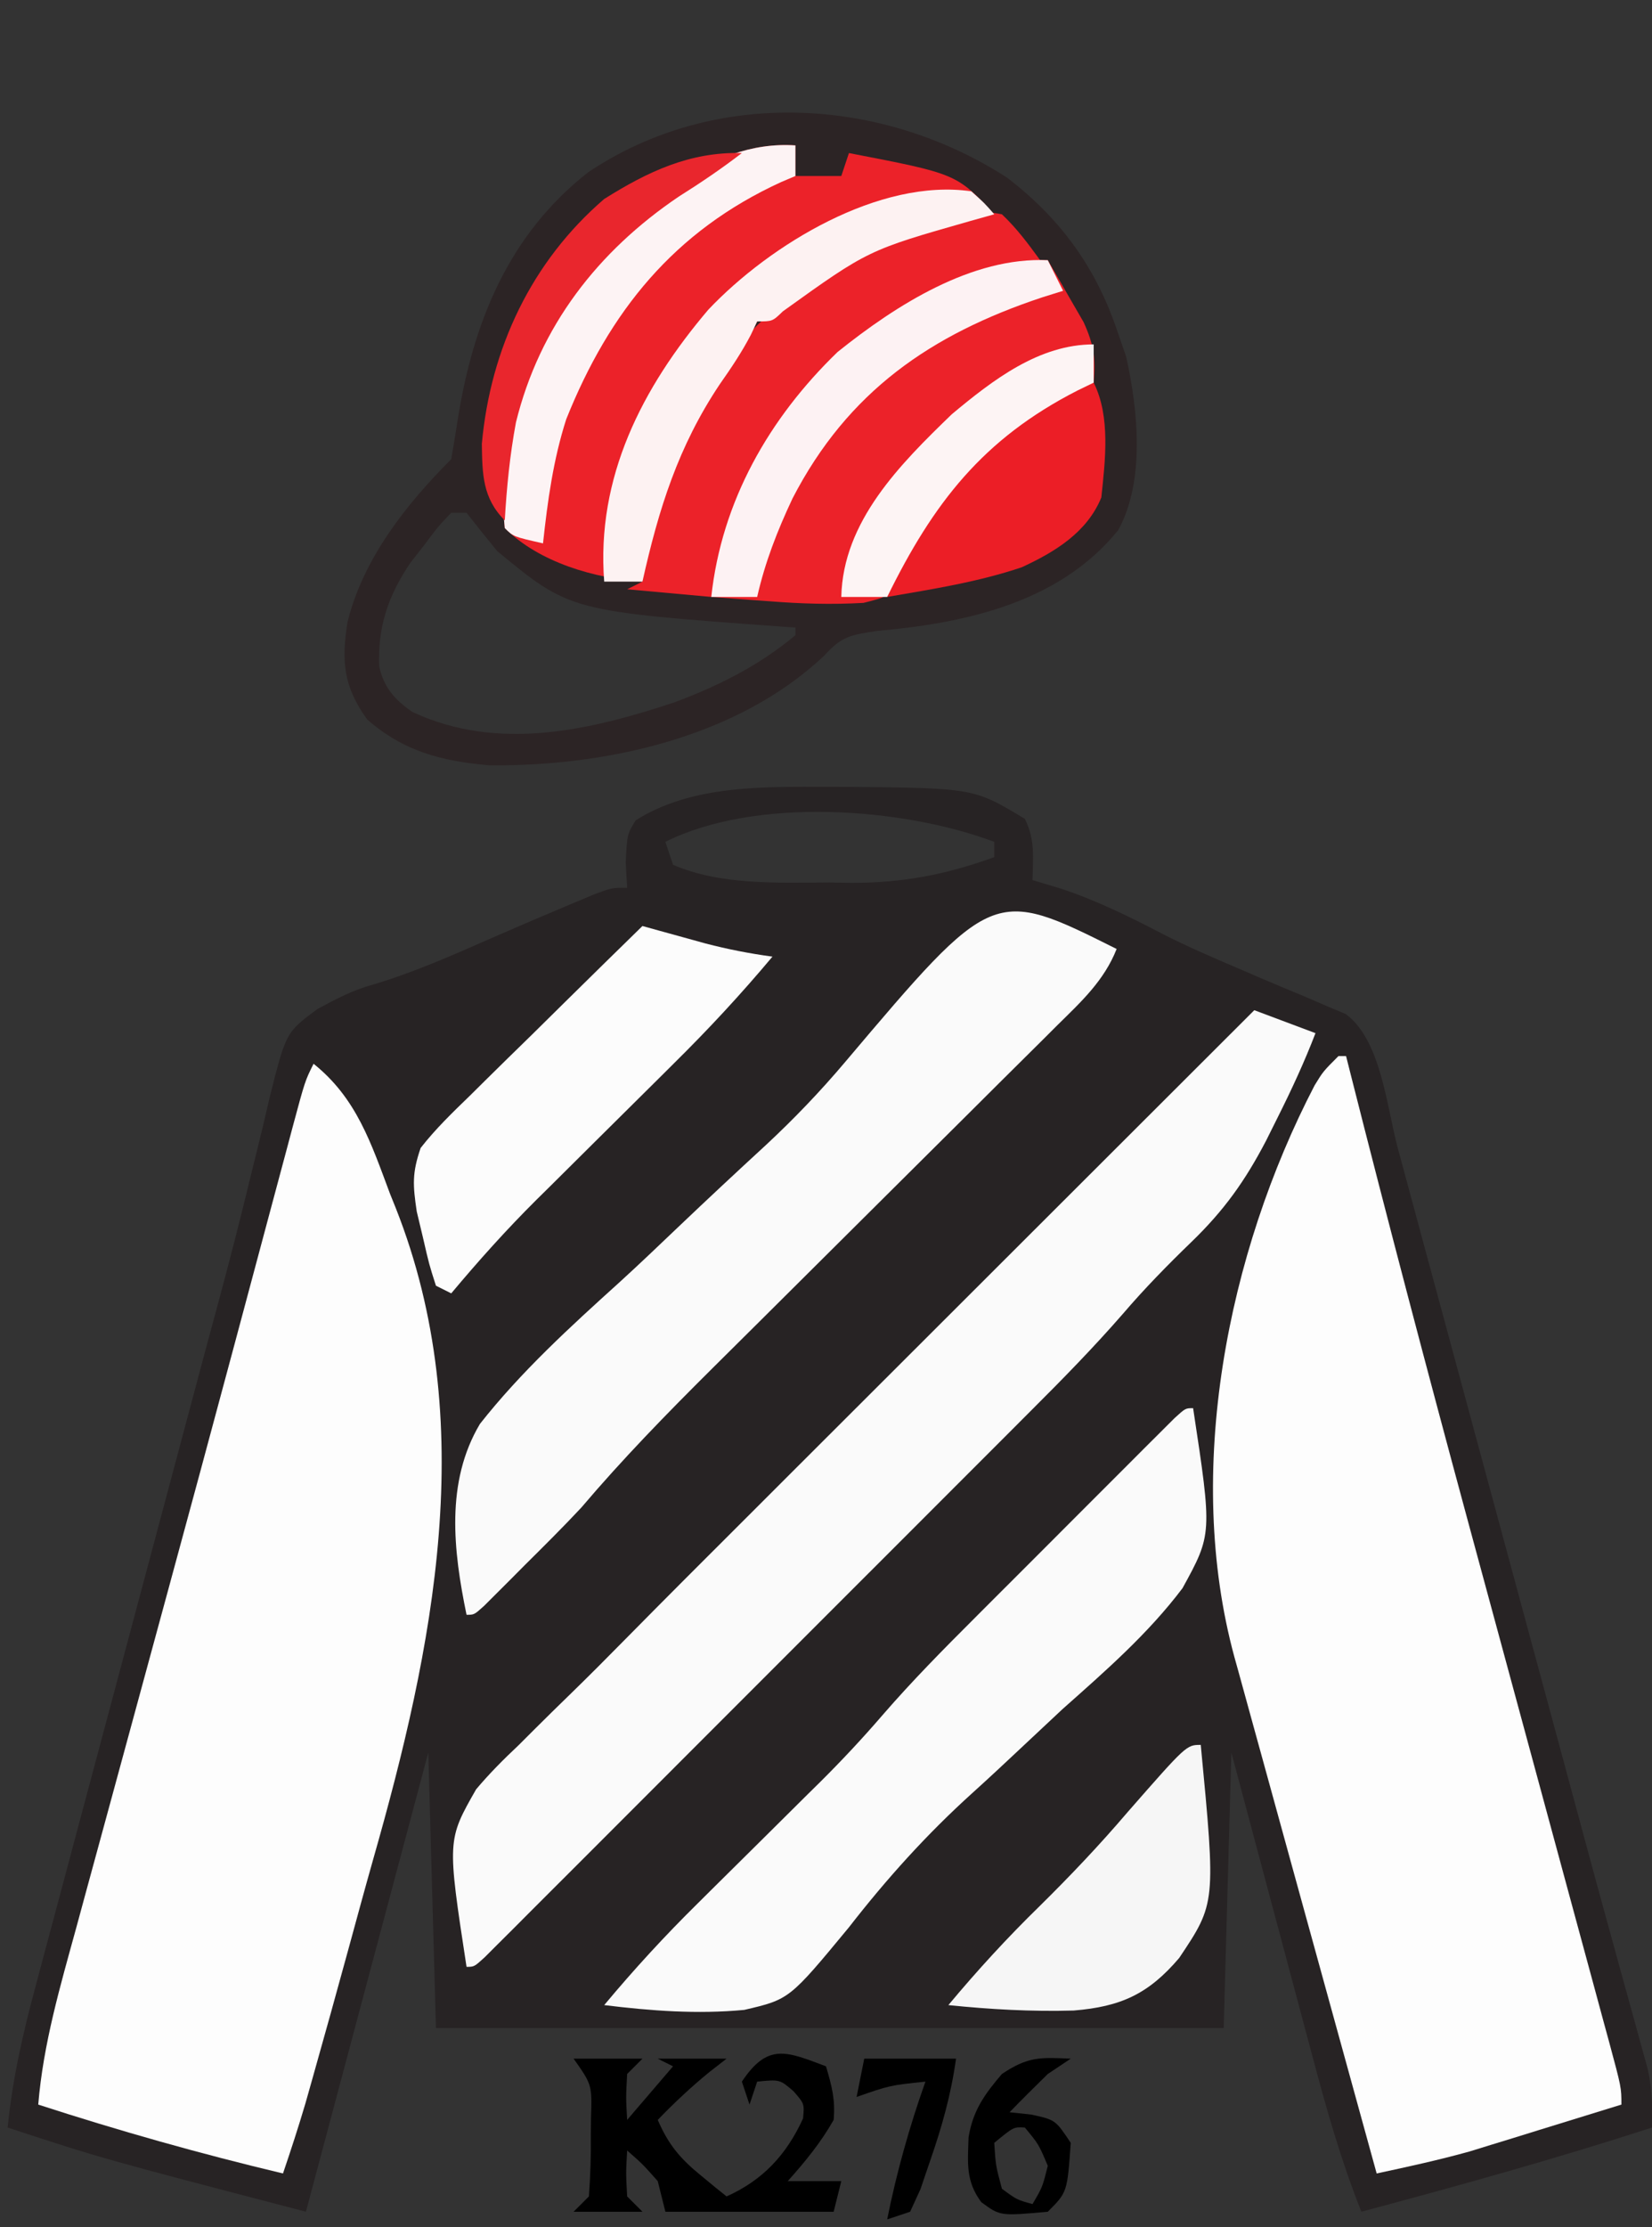 <?xml version="1.0" encoding="UTF-8"?>
<svg version="1.1" xmlns="http://www.w3.org/2000/svg" width="216" height="291">
<rect width="100%" height="100%" fill="#333333" stroke="none"/>
<path d="M0 0 C0.828 0.001 1.657 0.002 2.51 0.002 C19.094 0.167 19.094 0.167 25.75 4.188 C27.104 6.896 26.815 9.197 26.75 12.188 C27.988 12.559 29.225 12.93 30.5 13.312 C35.235 14.896 39.521 17.011 43.941 19.316 C47.02 20.877 50.163 22.24 53.34 23.59 C54.332 24.018 55.323 24.446 56.345 24.886 C58.343 25.744 60.348 26.585 62.36 27.408 C63.285 27.81 64.211 28.211 65.164 28.625 C65.999 28.974 66.834 29.324 67.694 29.684 C72.336 33.079 73.064 41.85 74.528 47.278 C74.936 48.782 74.936 48.782 75.352 50.317 C76.251 53.633 77.147 56.949 78.043 60.266 C78.673 62.594 79.304 64.922 79.935 67.25 C81.599 73.395 83.261 79.54 84.923 85.685 C86.588 91.844 88.256 98.002 89.924 104.16 C91.812 111.134 93.7 118.108 95.587 125.082 C95.876 126.15 96.165 127.218 96.462 128.318 C97.032 130.425 97.601 132.533 98.169 134.64 C99.675 140.231 101.197 145.816 102.74 151.396 C103.065 152.582 103.39 153.767 103.726 154.988 C104.35 157.265 104.98 159.54 105.615 161.813 C105.895 162.837 106.175 163.861 106.463 164.916 C106.712 165.816 106.961 166.715 107.218 167.642 C107.759 170.231 107.848 172.55 107.75 175.188 C95.189 179.255 82.505 182.782 69.75 186.188 C67.121 179.584 65.216 172.897 63.395 166.031 C62.935 164.317 62.935 164.317 62.466 162.568 C61.494 158.942 60.528 155.315 59.562 151.688 C58.902 149.219 58.241 146.75 57.58 144.281 C55.965 138.251 54.358 132.219 52.75 126.188 C52.42 138.067 52.09 149.947 51.75 162.188 C17.76 162.188 -16.23 162.188 -51.25 162.188 C-51.58 150.308 -51.91 138.428 -52.25 126.188 C-57.53 145.988 -62.81 165.787 -68.25 186.188 C-94.946 179.223 -94.946 179.223 -107.25 175.188 C-106.615 168.816 -105.254 162.861 -103.585 156.686 C-103.178 155.152 -103.178 155.152 -102.762 153.587 C-101.865 150.216 -100.96 146.846 -100.055 143.477 C-99.422 141.107 -98.79 138.737 -98.159 136.366 C-96.493 130.118 -94.82 123.872 -93.146 117.625 C-91.468 111.361 -89.797 105.094 -88.125 98.828 C-86.231 91.734 -84.337 84.64 -82.439 77.547 C-82.149 76.461 -81.859 75.376 -81.56 74.258 C-80.986 72.118 -80.408 69.979 -79.828 67.84 C-78.307 62.228 -76.857 56.608 -75.497 50.954 C-75.203 49.768 -74.908 48.581 -74.605 47.359 C-74.042 45.09 -73.5 42.816 -72.982 40.537 C-70.847 32.07 -70.847 32.07 -66.762 29.048 C-64.212 27.669 -62.061 26.525 -59.285 25.785 C-53.98 24.185 -49.008 21.972 -43.939 19.748 C-40.494 18.24 -37.04 16.763 -33.57 15.312 C-32.593 14.903 -31.616 14.493 -30.61 14.07 C-28.25 13.188 -28.25 13.188 -26.25 13.188 C-26.312 12.094 -26.374 11.001 -26.438 9.875 C-26.25 6.188 -26.25 6.188 -25.125 4.375 C-17.808 -0.259 -8.388 -0.009 0 0 Z M-21.25 7.188 C-20.92 8.178 -20.59 9.168 -20.25 10.188 C-13.992 12.893 -6.492 12.522 0.188 12.5 C1.16 12.516 2.133 12.532 3.135 12.549 C9.815 12.553 15.473 11.462 21.75 9.188 C21.75 8.527 21.75 7.867 21.75 7.188 C9.717 2.675 -9.493 1.309 -21.25 7.188 Z " fill="#272324" transform="translate(108.25,102.812)"/>
<path d="M0 0 C6.895 5.304 11.469 11.56 14.285 19.758 C14.698 20.954 15.11 22.15 15.535 23.383 C17.101 30.445 18.01 39.61 14.496 46.023 C7.328 54.889 -3.884 57.814 -14.877 58.989 C-15.58 59.057 -16.283 59.125 -17.008 59.195 C-20.574 59.736 -21.638 59.898 -23.965 62.445 C-35.323 73.161 -52.574 76.909 -67.715 76.758 C-73.924 76.225 -78.928 74.961 -83.715 70.758 C-86.821 66.449 -87.091 63.117 -86.277 58.043 C-84.247 49.796 -78.646 42.688 -72.715 36.758 C-72.421 35.037 -72.131 33.315 -71.866 31.59 C-69.859 18.888 -65.212 7.409 -54.809 -0.734 C-38.259 -11.833 -16.424 -10.629 0 0 Z M-72.715 43.758 C-74.465 45.598 -74.465 45.598 -76.215 47.945 C-76.823 48.723 -77.432 49.5 -78.059 50.301 C-80.973 54.625 -82.333 58.63 -82.137 63.828 C-81.531 66.6 -80.102 68.193 -77.797 69.785 C-66.627 75.003 -54.622 72.215 -43.465 68.508 C-37.696 66.34 -32.464 63.728 -27.715 59.758 C-27.715 59.428 -27.715 59.098 -27.715 58.758 C-28.288 58.718 -28.861 58.679 -29.452 58.638 C-57.179 56.625 -57.179 56.625 -66.715 48.758 C-68.066 47.106 -69.404 45.443 -70.715 43.758 C-71.375 43.758 -72.035 43.758 -72.715 43.758 Z " fill="#2C2425" transform="translate(131.715,23.242)"/>
<path d="M0 0 C5.631 4.505 7.521 10.387 10 17 C10.25 17.619 10.499 18.239 10.756 18.877 C21.788 46.776 15.67 76.361 7.772 104.026 C6.68 107.883 5.63 111.752 4.574 115.619 C3.03 121.254 1.472 126.884 -0.121 132.505 C-0.436 133.618 -0.751 134.732 -1.076 135.879 C-1.984 138.945 -2.97 141.973 -4 145 C-14.818 142.425 -25.422 139.432 -36 136 C-35.346 128.05 -33.124 120.521 -31.02 112.859 C-30.61 111.352 -30.201 109.845 -29.792 108.337 C-28.698 104.306 -27.597 100.277 -26.495 96.248 C-25.355 92.076 -24.221 87.902 -23.087 83.729 C-21.714 78.68 -20.341 73.631 -18.966 68.583 C-16.155 58.264 -13.363 47.94 -10.594 37.609 C-10.265 36.384 -9.937 35.159 -9.598 33.897 C-8.37 29.316 -7.142 24.734 -5.918 20.152 C-5.099 17.091 -4.278 14.03 -3.457 10.969 C-3.219 10.077 -2.982 9.184 -2.737 8.265 C-1.114 2.227 -1.114 2.227 0 0 Z " fill="#FDFDFD" transform="translate(41,139)"/>
<path d="M0 0 C0.33 0 0.66 0 1 0 C1.199 0.788 1.398 1.575 1.603 2.387 C6.499 21.71 11.575 40.981 16.785 60.223 C17.08 61.312 17.375 62.401 17.679 63.524 C20.118 72.532 22.563 81.54 25.008 90.547 C26.855 97.349 28.7 104.151 30.542 110.955 C31.397 114.112 32.256 117.268 33.114 120.425 C33.631 122.333 34.148 124.241 34.664 126.149 C35.022 127.458 35.022 127.458 35.387 128.794 C37 134.772 37 134.772 37 137 C33.356 138.131 29.709 139.254 26.062 140.375 C25.041 140.692 24.019 141.009 22.967 141.336 C21.958 141.645 20.949 141.955 19.91 142.273 C18.994 142.556 18.077 142.839 17.133 143.13 C13.121 144.244 9.071 145.129 5 146 C2.405 136.604 -0.186 127.207 -2.771 117.809 C-3.972 113.444 -5.174 109.08 -6.38 104.717 C-7.544 100.504 -8.704 96.289 -9.861 92.073 C-10.303 90.468 -10.746 88.864 -11.19 87.259 C-11.814 85.006 -12.433 82.751 -13.051 80.496 C-13.234 79.838 -13.417 79.181 -13.606 78.504 C-20.179 54.334 -14.543 25.786 -3.113 3.82 C-2 2 -2 2 0 0 Z " fill="#FDFDFD" transform="translate(175,138)"/>
<path d="M0 0 C2.64 0.99 5.28 1.98 8 3 C6.549 6.778 4.876 10.382 3.062 14 C2.558 15.011 2.054 16.021 1.535 17.062 C-1.214 22.323 -3.953 26.165 -8.25 30.312 C-11.375 33.336 -14.346 36.363 -17.173 39.667 C-21.013 44.074 -25.076 48.217 -29.214 52.344 C-30.004 53.135 -30.793 53.926 -31.607 54.741 C-34.191 57.33 -36.779 59.915 -39.367 62.5 C-41.171 64.304 -42.975 66.109 -44.778 67.914 C-48.544 71.681 -52.311 75.446 -56.08 79.21 C-60.441 83.566 -64.798 87.924 -69.153 92.285 C-73.35 96.487 -77.55 100.687 -81.751 104.885 C-83.537 106.67 -85.323 108.457 -87.107 110.244 C-89.59 112.729 -92.075 115.21 -94.562 117.691 C-95.305 118.436 -96.048 119.181 -96.813 119.949 C-97.486 120.618 -98.159 121.288 -98.852 121.979 C-99.733 122.859 -99.733 122.859 -100.631 123.757 C-102 125 -102 125 -103 125 C-105.536 108.441 -105.536 108.441 -101.748 101.807 C-100.015 99.747 -98.187 97.913 -96.225 96.071 C-95.158 95.005 -95.158 95.005 -94.069 93.918 C-92.532 92.387 -90.983 90.867 -89.425 89.357 C-86.983 86.984 -84.586 84.574 -82.197 82.148 C-76.963 76.839 -71.686 71.573 -66.406 66.309 C-64.478 64.383 -62.551 62.456 -60.623 60.53 C-56.117 56.027 -51.609 51.527 -47.099 47.027 C-41.953 41.892 -36.81 36.755 -31.667 31.617 C-21.114 21.075 -10.558 10.536 0 0 Z " fill="#FAFAFA" transform="translate(164,132)"/>
<path d="M0 0 C-1.628 4.126 -4.616 6.876 -7.716 9.927 C-8.3 10.509 -8.884 11.092 -9.485 11.693 C-11.417 13.617 -13.355 15.535 -15.293 17.453 C-16.641 18.795 -17.989 20.138 -19.337 21.481 C-22.889 25.02 -26.447 28.554 -30.007 32.086 C-35.687 37.723 -41.36 43.366 -47.031 49.014 C-49.004 50.977 -50.981 52.936 -52.958 54.896 C-58.862 60.761 -64.609 66.653 -70 73 C-71.22 74.297 -72.453 75.583 -73.711 76.844 C-74.316 77.45 -74.92 78.055 -75.543 78.68 C-76.148 79.28 -76.752 79.881 -77.375 80.5 C-78.003 81.132 -78.631 81.763 -79.277 82.414 C-80.173 83.307 -80.173 83.307 -81.086 84.219 C-81.623 84.754 -82.159 85.29 -82.712 85.842 C-84 87 -84 87 -85 87 C-86.728 78.632 -87.776 69.662 -83.245 62.053 C-77.862 55.222 -71.45 49.374 -65.011 43.559 C-62.388 41.169 -59.824 38.718 -57.256 36.27 C-53.481 32.676 -49.671 29.126 -45.834 25.598 C-42.143 22.161 -38.735 18.604 -35.482 14.752 C-16.16 -8.08 -16.16 -8.08 0 0 Z " fill="#FAFAFA" transform="translate(146,124)"/>
<path d="M0 0 C0 1.32 0 2.64 0 4 C1.98 4 3.96 4 6 4 C6.33 3.01 6.66 2.02 7 1 C21.082 3.714 21.082 3.714 26 9 C24.442 9.437 24.442 9.437 22.852 9.883 C9.508 13.684 9.508 13.684 -1.637 21.68 C-3 23 -3 23 -5 23 C-5.271 23.574 -5.541 24.147 -5.82 24.738 C-7.019 27.037 -8.385 29.068 -9.875 31.188 C-15.317 39.318 -17.875 47.487 -20 57 C-26.186 56.597 -33.488 54.512 -38 50 C-39.269 37.563 -35.3 26.974 -28 17 C-21.039 8.721 -11.524 -0.784 0 0 Z " fill="#EC2229" transform="translate(104,19)"/>
<path d="M0 0 C2.498 16.451 2.498 16.451 -1.386 23.523 C-5.888 29.488 -11.495 34.369 -17.062 39.312 C-18.694 40.83 -20.321 42.353 -21.943 43.881 C-24.237 46.038 -26.533 48.186 -28.871 50.296 C-34.845 55.691 -40.07 61.493 -45.008 67.844 C-52.787 77.251 -52.787 77.251 -58.693 78.628 C-64.843 79.205 -70.886 78.754 -77 78 C-73.114 73.344 -69.074 68.945 -64.754 64.691 C-64.18 64.121 -63.606 63.551 -63.014 62.963 C-60.591 60.556 -58.162 58.156 -55.734 55.755 C-53.947 53.986 -52.163 52.214 -50.379 50.441 C-49.843 49.914 -49.308 49.387 -48.756 48.843 C-45.928 46.034 -43.238 43.158 -40.634 40.138 C-36.772 35.677 -32.653 31.509 -28.477 27.344 C-27.296 26.162 -27.296 26.162 -26.092 24.957 C-24.445 23.308 -22.796 21.661 -21.146 20.016 C-18.608 17.483 -16.075 14.945 -13.543 12.406 C-11.938 10.802 -10.332 9.198 -8.727 7.594 C-7.966 6.831 -7.206 6.069 -6.423 5.284 C-5.724 4.589 -5.026 3.894 -4.307 3.178 C-3.691 2.562 -3.075 1.947 -2.44 1.313 C-1 0 -1 0 0 0 Z " fill="#FAFAFA" transform="translate(156,184)"/>
<path d="M0 0 C1.013 1.722 2.01 3.453 3 5.188 C3.557 6.15 4.114 7.113 4.688 8.105 C6.022 11.049 6.279 12.819 6 16 C4.948 16.51 4.948 16.51 3.875 17.031 C-6.853 22.512 -15.875 30.391 -19.727 42.234 C-21 44 -21 44 -24.098 44.777 C-28.276 45.016 -32.273 44.894 -36.438 44.562 C-37.169 44.51 -37.901 44.458 -38.654 44.404 C-40.437 44.276 -42.218 44.139 -44 44 C-41.997 30.456 -35.757 18.623 -25 10 C-9.28 -0.432 -9.28 -0.432 0 0 Z " fill="#EC2229" transform="translate(137,34)"/>
<path d="M0 0 C0.751 0.209 1.503 0.417 2.277 0.632 C3.758 1.04 3.758 1.04 5.27 1.457 C6.248 1.727 7.226 1.998 8.234 2.277 C11.138 3.036 14.025 3.598 17 4 C12.89 8.905 8.617 13.508 4.062 18 C3.419 18.639 2.776 19.279 2.114 19.938 C-0.607 22.642 -3.334 25.34 -6.06 28.039 C-8.063 30.024 -10.063 32.012 -12.062 34 C-12.669 34.598 -13.275 35.196 -13.9 35.812 C-17.82 39.71 -21.449 43.762 -25 48 C-25.66 47.67 -26.32 47.34 -27 47 C-27.887 44.234 -27.887 44.234 -28.688 40.75 C-28.959 39.61 -29.231 38.471 -29.512 37.297 C-30.025 33.834 -30.127 32.285 -29 29 C-27.059 26.512 -24.824 24.359 -22.559 22.168 C-21.916 21.531 -21.274 20.895 -20.612 20.239 C-18.563 18.212 -16.501 16.2 -14.438 14.188 C-13.044 12.814 -11.651 11.44 -10.26 10.064 C-6.85 6.699 -3.428 3.346 0 0 Z " fill="#FCFCFC" transform="translate(84,121)"/>
<path d="M0 0 C1.964 1.861 3.393 3.796 5 6 C4.406 6.147 3.811 6.294 3.199 6.445 C-10.721 10.212 -22.974 18.039 -30.688 30.465 C-33.898 36.667 -36.308 43.232 -38 50 C-41.63 49.67 -45.26 49.34 -49 49 C-48.01 48.505 -48.01 48.505 -47 48 C-46.727 46.322 -46.534 44.63 -46.375 42.938 C-45.526 37.269 -43.74 32.694 -41.188 27.625 C-40.856 26.96 -40.525 26.295 -40.183 25.609 C-33.648 13.087 -22.858 6.146 -9.852 1.18 C-6.547 0.155 -3.4 -0.716 0 0 Z " fill="#EC2229" transform="translate(131,28)"/>
<path d="M0 0 C1.974 20.681 1.974 20.681 -2.82 27.842 C-6.827 32.549 -10.444 34.209 -16.629 34.711 C-22.117 34.865 -27.542 34.563 -33 34 C-29.215 29.465 -25.291 25.186 -21.062 21.062 C-17.063 17.117 -13.247 13.101 -9.598 8.824 C-1.869 0 -1.869 0 0 0 Z " fill="#F6F6F6" transform="translate(157,228)"/>
<path d="M0 0 C1.715 1.531 1.715 1.531 3 3 C1.961 3.291 0.922 3.583 -0.148 3.883 C-13.492 7.684 -13.492 7.684 -24.637 15.68 C-26 17 -26 17 -28 17 C-28.271 17.574 -28.541 18.147 -28.82 18.738 C-30.019 21.037 -31.385 23.068 -32.875 25.188 C-38.317 33.318 -40.875 41.487 -43 51 C-44.65 51 -46.3 51 -48 51 C-49.062 37.394 -43.072 25.672 -34.381 15.457 C-26.298 6.931 -11.992 -1.744 0 0 Z " fill="#FDF2F2" transform="translate(127,25)"/>
<path d="M0 0 C2.223 4.447 1.506 10.173 1 15 C-0.859 19.561 -5.065 22.122 -9.398 24.121 C-15.098 26.047 -21.083 26.983 -27 28 C-23.408 16.38 -15.042 7.097 -4.562 1 C-2 0 -2 0 0 0 Z " fill="#EC1E26" transform="translate(143,50)"/>
<path d="M0 0 C0 1.32 0 2.64 0 4 C-0.909 4.385 -0.909 4.385 -1.836 4.777 C-15.857 11.184 -24.32 21.696 -29.965 35.781 C-31.67 41.085 -32.403 46.475 -33 52 C-36.875 51.125 -36.875 51.125 -38 50 C-39.269 37.563 -35.3 26.974 -28 17 C-21.039 8.721 -11.524 -0.784 0 0 Z " fill="#FDF3F4" transform="translate(104,19)"/>
<path d="M0 0 C0.66 1.32 1.32 2.64 2 4 C1.105 4.28 0.211 4.559 -0.711 4.848 C-15.275 9.676 -26.161 17.168 -33.375 31.125 C-35.368 35.361 -36.963 39.438 -38 44 C-39.98 44 -41.96 44 -44 44 C-42.647 31.484 -36.433 20.63 -27.48 11.988 C-19.865 5.884 -9.934 -0.462 0 0 Z " fill="#FDF2F3" transform="translate(137,34)"/>
<path d="M0 0 C0.774 2.653 1.228 4.293 1 7 C-0.674 9.962 -2.734 12.471 -5 15 C-2.69 15 -0.38 15 2 15 C1.67 16.32 1.34 17.64 1 19 C-6.26 19 -13.52 19 -21 19 C-21.33 17.68 -21.66 16.36 -22 15 C-23.979 12.77 -23.979 12.77 -26 11 C-26.167 13.917 -26.167 13.917 -26 17 C-25.34 17.66 -24.68 18.32 -24 19 C-26.97 19 -29.94 19 -33 19 C-32.34 18.34 -31.68 17.68 -31 17 C-30.801 14.291 -30.722 11.707 -30.75 9 C-30.742 8.263 -30.735 7.525 -30.727 6.766 C-30.59 2.416 -30.59 2.416 -33 -1 C-30.03 -1 -27.06 -1 -24 -1 C-24.66 -0.34 -25.32 0.32 -26 1 C-26.167 4.083 -26.167 4.083 -26 7 C-24.02 4.69 -22.04 2.38 -20 0 C-20.66 -0.33 -21.32 -0.66 -22 -1 C-19.03 -1 -16.06 -1 -13 -1 C-13.742 -0.422 -14.485 0.155 -15.25 0.75 C-17.661 2.723 -19.84 4.76 -22 7 C-20.618 10.21 -19.076 12.049 -16.375 14.25 C-15.743 14.771 -15.112 15.292 -14.461 15.828 C-13.979 16.215 -13.497 16.602 -13 17 C-8.264 14.879 -5.174 11.568 -3 6.812 C-2.824 4.887 -2.824 4.887 -4.25 3.25 C-6.048 1.709 -6.048 1.709 -9 2 C-9.33 2.99 -9.66 3.98 -10 5 C-10.33 4.01 -10.66 3.02 -11 2 C-7.61 -3.085 -5.187 -1.959 0 0 Z " fill="#000000" transform="translate(108,270)"/>
<path d="M0 0 C0 1.65 0 3.3 0 5 C-0.701 5.34 -1.403 5.681 -2.125 6.031 C-14.475 12.341 -20.968 20.711 -27 33 C-28.98 33 -30.96 33 -33 33 C-32.785 23.121 -25.323 15.668 -18.539 9.117 C-13.164 4.635 -7.147 0 0 0 Z " fill="#FDF4F4" transform="translate(143,45)"/>
<path d="M0 0 C-2.671 2.051 -5.399 3.898 -8.25 5.688 C-18.826 12.836 -26.444 22.613 -29.54 35.195 C-30.331 39.442 -30.752 43.686 -31 48 C-33.918 45.082 -33.934 41.955 -34 38 C-32.87 25.533 -27.508 14.176 -18 6 C-12.306 2.424 -6.794 -0.184 0 0 Z " fill="#E9262D" transform="translate(97,20)"/>
<path d="M0 0 C-0.99 0.66 -1.98 1.32 -3 2 C-4.686 3.647 -6.356 5.311 -8 7 C-6.577 7.155 -6.577 7.155 -5.125 7.312 C-2 8 -2 8 0 11 C-0.453 17.453 -0.453 17.453 -3 20 C-9.232 20.567 -9.232 20.567 -11.695 18.75 C-13.753 15.99 -13.468 13.629 -13.359 10.289 C-12.812 6.801 -11.261 4.649 -9 2 C-5.565 -0.29 -4.015 -0.178 0 0 Z M-10 11 C-9.816 13.941 -9.816 13.941 -9 17 C-7.048 18.436 -7.048 18.436 -5 19 C-3.695 16.782 -3.695 16.782 -3 14 C-4.191 11.18 -4.191 11.18 -6 9 C-7.462 8.908 -7.462 8.908 -10 11 Z " fill="#000000" transform="translate(140,269)"/>
<path d="M0 0 C3.96 0 7.92 0 12 0 C11.357 4.654 10.17 8.878 8.625 13.312 C8.205 14.546 7.785 15.78 7.352 17.051 C6.906 18.024 6.46 18.997 6 20 C5.01 20.33 4.02 20.66 3 21 C4.24 14.828 5.896 8.933 8 3 C3.354 3.485 3.354 3.485 -1 5 C-0.67 3.35 -0.34 1.7 0 0 Z " fill="#000000" transform="translate(113,269)"/>
</svg>
